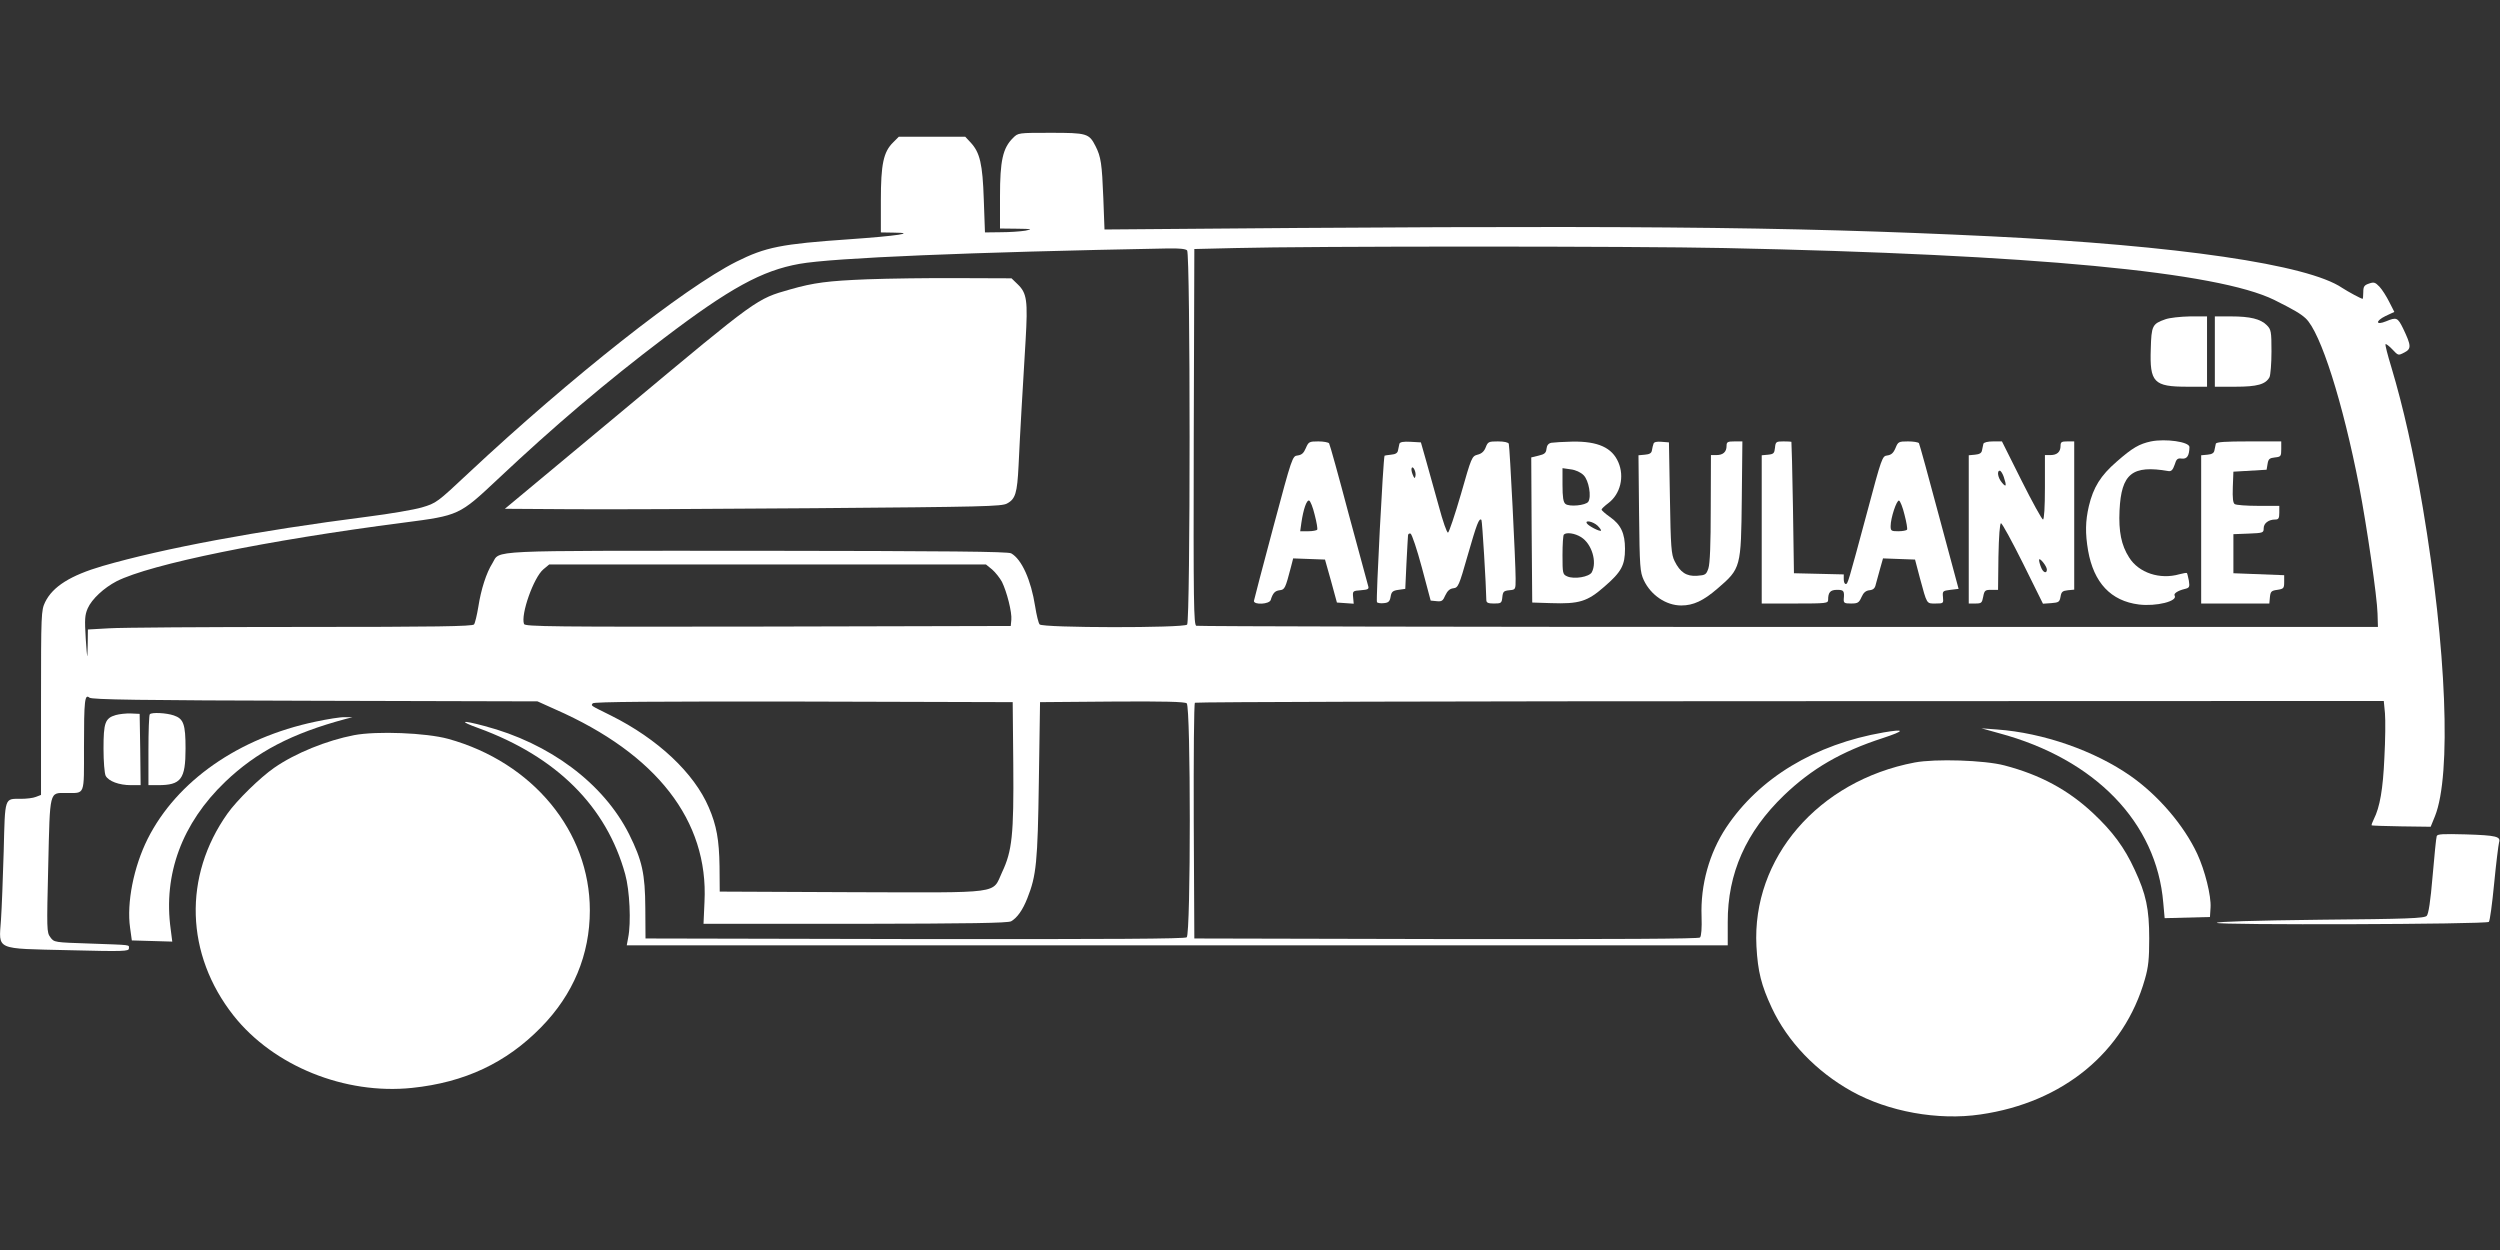<?xml version="1.0" standalone="no"?>
<!DOCTYPE svg PUBLIC "-//W3C//DTD SVG 20010904//EN"
 "http://www.w3.org/TR/2001/REC-SVG-20010904/DTD/svg10.dtd">
<svg version="1.0" xmlns="http://www.w3.org/2000/svg"
 width="1280pt" height="640pt" viewBox="0 0 1280 640"
 preserveAspectRatio="xMidYMid meet">
<rect x="0" y="0" width="1280" height="640" fill="#333333" stroke="none"/>
<g transform="translate(0,640) scale(0.1,-0.1)"
fill="#ffffff" stroke="none">
<path d="M5187 5694 c-53 -52 -67 -117 -67 -299 l0 -165 88 -1 c76 -1 81 -2
42 -10 -25 -4 -81 -8 -126 -8 l-81 -1 -6 168 c-6 184 -20 241 -67 292 l-28 30
-170 0 -170 0 -29 -29 c-50 -49 -63 -112 -63 -297 l0 -164 63 -1 c126 -1 20
-17 -224 -34 -349 -24 -429 -40 -579 -115 -268 -135 -845 -590 -1370 -1081
-162 -152 -166 -155 -240 -177 -41 -12 -165 -33 -275 -47 -569 -73 -1046 -162
-1360 -253 -164 -48 -255 -105 -294 -185 -20 -42 -21 -57 -21 -515 l0 -472
-26 -10 c-14 -6 -49 -10 -77 -10 -85 0 -81 13 -88 -267 -4 -136 -10 -295 -14
-353 -11 -157 -34 -146 347 -155 281 -7 308 -6 308 9 0 20 19 17 -199 25 -183
6 -184 6 -203 32 -19 25 -19 38 -11 368 9 388 5 371 92 371 98 0 91 -18 91
234 0 243 4 274 28 254 12 -10 251 -14 1155 -16 l1139 -3 91 -41 c519 -228
785 -570 764 -985 l-5 -113 776 0 c590 1 782 4 799 13 31 18 59 57 83 118 46
116 53 182 59 604 l6 400 369 3 c264 2 373 -1 382 -9 21 -17 21 -1181 0 -1198
-10 -8 -381 -10 -1392 -9 l-1379 3 -1 155 c-1 177 -16 244 -83 379 -131 260
-406 466 -741 554 -119 32 -133 26 -30 -11 399 -146 655 -400 751 -748 23 -82
31 -248 15 -326 l-7 -38 2819 0 2818 0 0 118 c-1 251 94 463 288 650 143 137
293 224 506 293 115 38 116 48 4 29 -352 -61 -637 -233 -806 -487 -86 -130
-132 -293 -126 -455 2 -59 -1 -101 -8 -108 -7 -7 -410 -9 -1300 -8 l-1289 3
-3 599 c-1 330 1 603 6 608 4 4 1375 8 3047 8 l3040 1 6 -63 c3 -35 2 -137 -3
-228 -7 -160 -23 -253 -54 -314 -8 -16 -13 -30 -11 -32 1 -1 70 -4 152 -5
l150 -2 22 54 c85 212 59 860 -62 1579 -48 284 -100 515 -161 719 -19 62 -33
116 -30 119 3 2 19 -10 35 -27 30 -32 30 -32 61 -16 37 19 36 35 -6 123 -28
57 -34 59 -87 37 -54 -22 -56 1 -3 27 l45 21 -26 51 c-14 28 -36 63 -50 78
-22 23 -29 25 -54 16 -24 -8 -29 -15 -29 -44 0 -19 -2 -34 -3 -34 -8 0 -74 36
-105 56 -176 120 -843 217 -1797 264 -1063 51 -1891 58 -4415 36 l-125 -1 -6
161 c-7 176 -12 211 -40 266 -33 65 -44 68 -230 68 -166 0 -166 0 -192 -26z
m3643 -564 c1581 -33 2523 -122 2815 -266 100 -50 134 -70 160 -94 77 -72 190
-429 274 -860 39 -203 92 -566 94 -652 l2 -68 -3017 0 c-1660 0 -3024 3 -3033
6 -13 6 -15 110 -13 968 l3 961 210 5 c386 10 2034 10 2505 0z m-2752 -12 c17
-17 17 -1899 0 -1916 -18 -18 -741 -17 -755 1 -6 6 -16 48 -23 92 -21 135 -69
242 -123 272 -17 9 -317 12 -1300 13 -1411 0 -1314 5 -1356 -64 -31 -49 -58
-133 -72 -223 -7 -43 -17 -84 -22 -90 -7 -10 -197 -13 -887 -13 -482 0 -925
-3 -983 -7 l-107 -6 -1 -81 c-2 -79 -2 -78 -10 34 -6 99 -5 120 10 155 21 48
83 105 148 139 174 88 772 210 1469 300 285 37 285 37 483 223 288 271 555
498 851 722 337 256 502 346 693 380 173 31 874 60 1888 79 55 1 89 -2 97 -10z
m-998 -1634 c17 -15 39 -43 50 -63 25 -51 52 -156 48 -195 l-3 -31 -1243 -3
c-1112 -2 -1243 0 -1249 13 -18 48 49 238 99 280 l30 25 1118 0 1118 0 32 -26z
m108 -999 c3 -359 -6 -442 -57 -550 -53 -114 12 -105 -771 -103 l-675 3 -1
130 c-2 134 -15 209 -55 301 -75 176 -261 351 -502 471 -109 54 -101 49 -92
62 4 8 324 10 1078 9 l1072 -3 3 -320z"/>
<path d="M11086 4765 c-66 -23 -71 -33 -74 -151 -6 -172 15 -194 187 -194
l101 0 0 180 0 180 -87 0 c-49 -1 -106 -7 -127 -15z"/>
<path d="M11340 4600 l0 -180 105 0 c112 0 155 12 175 49 5 11 10 70 10 131 0
103 -2 113 -24 135 -32 32 -85 45 -183 45 l-83 0 0 -180z"/>
<path d="M11013 4140 c-60 -13 -94 -32 -176 -104 -82 -71 -119 -131 -142 -227
-18 -77 -19 -140 -4 -228 29 -165 117 -258 260 -276 89 -11 201 17 183 46 -6
10 17 25 50 33 26 6 28 10 23 43 -4 19 -8 37 -10 39 -2 2 -19 -1 -38 -6 -100
-29 -209 7 -258 86 -40 62 -54 133 -49 240 9 190 65 234 251 202 14 -2 22 6
31 32 9 30 15 35 37 32 27 -3 38 15 39 59 0 27 -122 44 -197 29z"/>
<path d="M6686 4106 c-11 -26 -21 -35 -42 -38 -27 -3 -28 -5 -125 -368 -54
-201 -98 -371 -99 -377 0 -21 79 -17 86 5 11 36 22 47 46 50 26 3 29 9 58 120
l11 43 82 -3 81 -3 31 -110 30 -110 43 -3 43 -3 -3 33 c-3 32 -2 33 40 36 37
3 42 6 37 22 -3 11 -48 177 -100 369 -51 193 -96 355 -100 361 -3 5 -28 10
-55 10 -47 0 -50 -2 -64 -34z m45 -341 c10 -38 16 -73 13 -77 -3 -4 -24 -8
-46 -8 l-41 0 6 43 c10 69 27 119 40 114 6 -2 19 -34 28 -72z"/>
<path d="M7165 4128 c-2 -7 -5 -22 -7 -33 -2 -14 -12 -21 -36 -23 -17 -2 -32
-4 -33 -5 -7 -14 -45 -744 -39 -750 4 -5 20 -7 36 -5 23 2 30 9 34 33 4 25 11
31 40 35 l35 5 6 130 c4 72 7 136 8 143 0 8 6 12 13 10 7 -3 33 -81 58 -174
l45 -169 31 -3 c26 -3 32 2 44 30 11 23 23 34 41 36 25 3 29 12 74 170 46 160
58 192 70 180 4 -4 24 -337 25 -410 0 -14 9 -18 39 -18 37 0 40 2 43 33 3 28
7 32 36 35 32 3 32 3 32 60 0 80 -30 674 -35 690 -3 7 -23 12 -56 12 -47 0
-51 -2 -62 -30 -8 -21 -21 -33 -42 -38 -29 -8 -31 -12 -85 -202 -31 -107 -61
-195 -66 -197 -6 -2 -27 59 -47 134 -21 76 -50 181 -65 233 l-27 95 -53 3
c-36 2 -54 -1 -57 -10z m82 -166 c-3 -14 -6 -12 -14 8 -6 14 -8 29 -5 34 7 13
24 -22 19 -42z"/>
<path d="M7943 4133 c-15 -3 -23 -13 -25 -31 -2 -21 -10 -28 -41 -35 l-37 -9
2 -372 3 -371 95 -3 c146 -5 187 8 274 84 88 76 106 110 106 194 0 79 -21 124
-77 163 -24 17 -43 34 -43 38 0 4 16 19 36 34 60 46 82 134 50 208 -32 75
-104 108 -235 106 -47 -1 -96 -4 -108 -6z m165 -166 c27 -27 41 -110 24 -136
-13 -19 -98 -27 -117 -11 -11 9 -15 34 -15 98 l0 85 42 -6 c25 -3 51 -15 66
-30z m71 -258 c12 -12 20 -23 18 -26 -6 -6 -64 24 -72 37 -12 19 31 10 54 -11z
m-84 -59 c55 -34 83 -127 55 -180 -13 -24 -91 -37 -126 -21 -23 10 -24 15 -24
109 0 54 3 102 7 105 13 13 56 7 88 -13z"/>
<path d="M8466 4128 c-3 -7 -6 -22 -8 -33 -2 -15 -12 -21 -36 -23 l-33 -3 3
-297 c3 -277 5 -300 24 -342 36 -77 114 -130 192 -130 62 0 113 24 185 86 121
104 121 107 125 462 l3 292 -40 0 c-36 0 -41 -3 -41 -23 0 -31 -18 -47 -52
-47 l-28 0 -1 -272 c0 -184 -4 -284 -12 -308 -11 -32 -15 -35 -58 -38 -54 -4
-87 18 -115 75 -17 34 -20 71 -24 323 l-5 285 -38 3 c-24 2 -39 -1 -41 -10z"/>
<path d="M9088 4108 c-3 -29 -7 -33 -35 -36 l-33 -3 0 -380 0 -379 170 0 c161
0 170 1 170 19 0 38 11 51 46 51 34 0 38 -5 34 -47 -1 -20 3 -23 37 -23 35 0
41 4 54 33 10 23 22 33 41 35 19 2 28 10 32 30 4 15 14 51 22 80 l15 53 82 -3
82 -3 25 -95 c37 -136 33 -130 80 -130 41 0 41 1 38 33 -3 31 -1 32 38 37 l42
5 -99 368 c-54 203 -101 373 -104 378 -4 5 -29 9 -56 9 -48 0 -51 -2 -64 -34
-11 -26 -22 -35 -42 -38 -26 -3 -28 -8 -104 -293 -98 -364 -98 -365 -109 -365
-6 0 -10 11 -10 25 l0 24 -127 3 -128 3 -5 335 c-3 184 -7 336 -8 338 -1 1
-20 2 -41 2 -37 0 -40 -2 -43 -32z m663 -343 c10 -38 16 -73 13 -77 -3 -4 -23
-8 -45 -8 -35 0 -39 2 -39 26 0 42 31 135 43 131 6 -2 19 -34 28 -72z"/>
<path d="M10155 4128 c-2 -7 -5 -22 -7 -33 -2 -14 -12 -21 -36 -23 l-32 -3 0
-380 0 -379 34 0 c31 0 34 3 40 35 6 32 10 35 41 35 l35 0 2 170 c2 104 7 170
13 171 6 0 56 -92 113 -206 l102 -206 43 3 c38 3 42 6 47 33 4 25 10 30 38 33
l32 3 0 380 0 379 -35 0 c-30 0 -35 -3 -35 -23 0 -31 -18 -47 -52 -47 l-28 0
0 -165 c0 -103 -4 -165 -10 -165 -5 0 -55 90 -110 200 l-100 200 -45 0 c-28 0
-47 -5 -50 -12z m104 -169 c16 -47 13 -57 -9 -30 -21 24 -27 61 -11 61 5 0 14
-14 20 -31z m221 -475 c0 -23 -20 -16 -30 12 -6 14 -10 31 -10 37 1 17 40 -32
40 -49z"/>
<path d="M11345 4128 c-2 -7 -5 -22 -7 -33 -2 -14 -12 -21 -36 -23 l-32 -3 0
-380 0 -379 174 0 175 0 3 33 c3 28 7 33 38 37 32 5 35 8 35 40 l0 35 -130 5
-130 5 0 100 0 100 78 3 c74 3 77 4 77 27 0 26 25 45 59 45 17 0 21 6 21 35
l0 35 -107 0 c-60 0 -114 4 -121 9 -9 5 -12 30 -10 87 l3 79 85 5 85 5 5 30
c4 25 10 30 38 33 30 3 32 6 32 43 l0 39 -165 0 c-124 0 -167 -3 -170 -12z"/>
<path d="M4440 4970 c-200 -8 -273 -17 -395 -52 -172 -49 -163 -42 -834 -602
l-626 -521 315 -2 c173 -2 745 1 1270 5 867 7 958 9 986 24 43 23 52 53 59
193 7 154 22 411 36 641 12 205 7 243 -41 289 l-31 30 -272 1 c-150 1 -360 -2
-467 -6z"/>
<path d="M593 2739 c-55 -16 -63 -39 -63 -172 0 -66 5 -127 11 -139 15 -28 69
-48 129 -48 l50 0 -2 183 -3 182 -45 2 c-25 1 -59 -3 -77 -8z"/>
<path d="M767 2743 c-4 -3 -7 -87 -7 -185 l0 -178 49 0 c118 0 141 30 141 187
0 125 -10 153 -60 170 -38 13 -113 17 -123 6z"/>
<path d="M1615 2705 c-394 -83 -710 -304 -859 -600 -72 -144 -108 -328 -90
-455 l9 -65 104 -3 103 -3 -8 63 c-39 282 58 543 279 755 161 154 341 248 617
322 l35 9 -40 0 c-22 1 -89 -10 -150 -23z"/>
<path d="M10235 2646 c492 -132 807 -457 841 -869 l7 -78 116 3 116 3 3 48 c4
60 -29 191 -68 275 -68 146 -199 299 -340 398 -185 130 -449 222 -685 239
l-80 6 90 -25z"/>
<path d="M1813 2636 c-140 -27 -301 -92 -409 -167 -71 -49 -191 -166 -239
-234 -228 -321 -216 -722 31 -1035 204 -258 570 -406 914 -370 269 28 482 128
660 310 165 168 250 372 250 599 0 404 -292 758 -725 878 -113 31 -366 41
-482 19z"/>
<path d="M9803 2496 c-494 -94 -834 -490 -810 -941 7 -130 25 -200 78 -314 81
-174 228 -327 409 -428 188 -105 443 -151 660 -119 423 61 736 319 842 693 18
62 22 104 22 208 0 152 -16 227 -75 353 -52 113 -112 194 -212 288 -128 120
-271 197 -454 245 -102 27 -354 35 -460 15z"/>
<path d="M12476 2119 c-3 -8 -12 -99 -21 -204 -11 -131 -21 -194 -30 -204 -12
-13 -101 -16 -545 -20 -343 -4 -530 -10 -530 -16 0 -12 1381 -8 1393 5 5 4 17
92 27 196 10 104 22 199 25 210 10 31 -12 37 -172 42 -115 3 -144 2 -147 -9z"/>
</g>
</svg>
